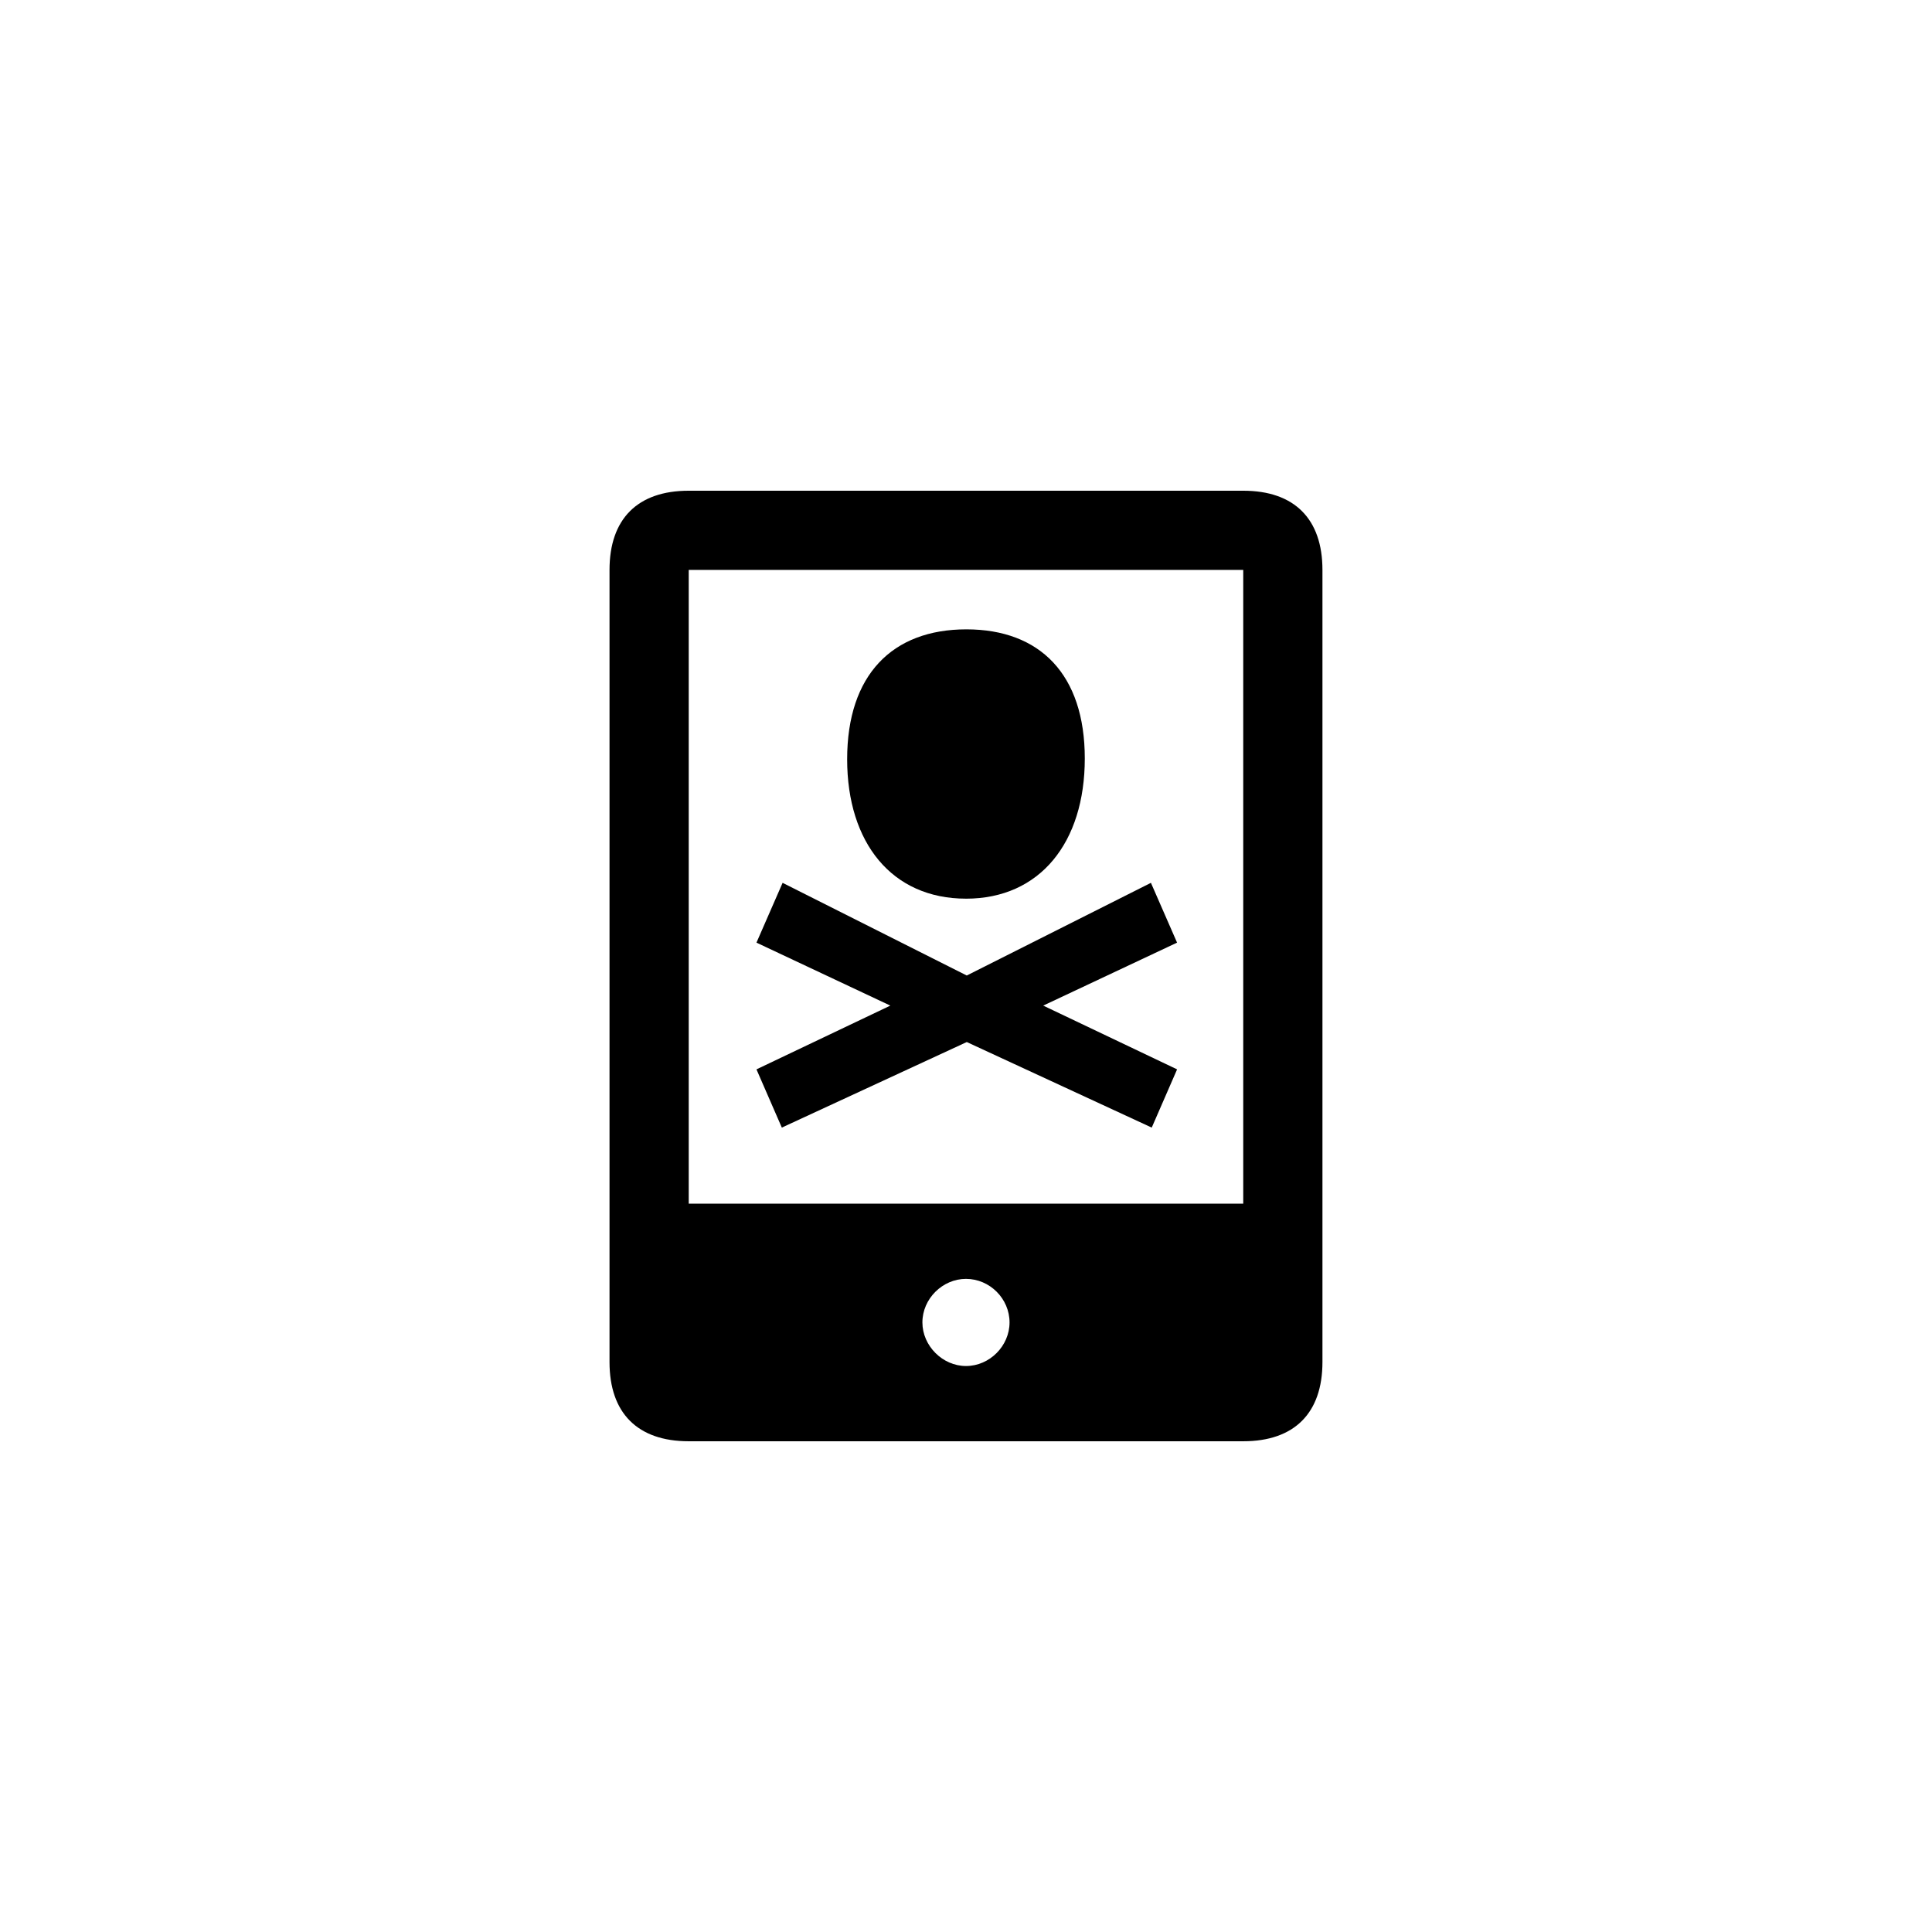 <?xml version="1.0" encoding="UTF-8"?>
<!-- Uploaded to: ICON Repo, www.svgrepo.com, Generator: ICON Repo Mixer Tools -->
<svg fill="#000000" width="800px" height="800px" version="1.1" viewBox="144 144 512 512" xmlns="http://www.w3.org/2000/svg">
 <path d="m473.47 525.95h-146.95c-13.539 0-20.992-7.453-20.992-20.992v-209.92c0-13.539 7.453-20.992 20.992-20.992h146.95c13.539 0 20.992 7.453 20.992 20.992v209.92c0 13.539-7.453 20.992-20.992 20.992zm-146.95-62.973h146.95v-167.94h-146.95zm73.473 43.031c6.297 0 11.547-5.352 11.547-11.547 0-6.297-5.246-11.547-11.547-11.547-6.191 0-11.547 5.246-11.547 11.547 0 6.191 5.352 11.547 11.547 11.547zm0-123.85c19.629 0 31.488-14.906 31.488-37.156s-11.859-34.219-31.383-34.219c-19.629 0-31.594 12.07-31.594 34.426 0 22.148 11.859 36.945 31.488 36.945zm55.941 11.648-6.926-15.848-48.805 24.562-48.805-24.562-6.926 15.848 35.477 16.688-35.477 16.898 6.719 15.43 49.016-22.672 49.016 22.672 6.719-15.43-35.477-16.898z"/>
</svg>